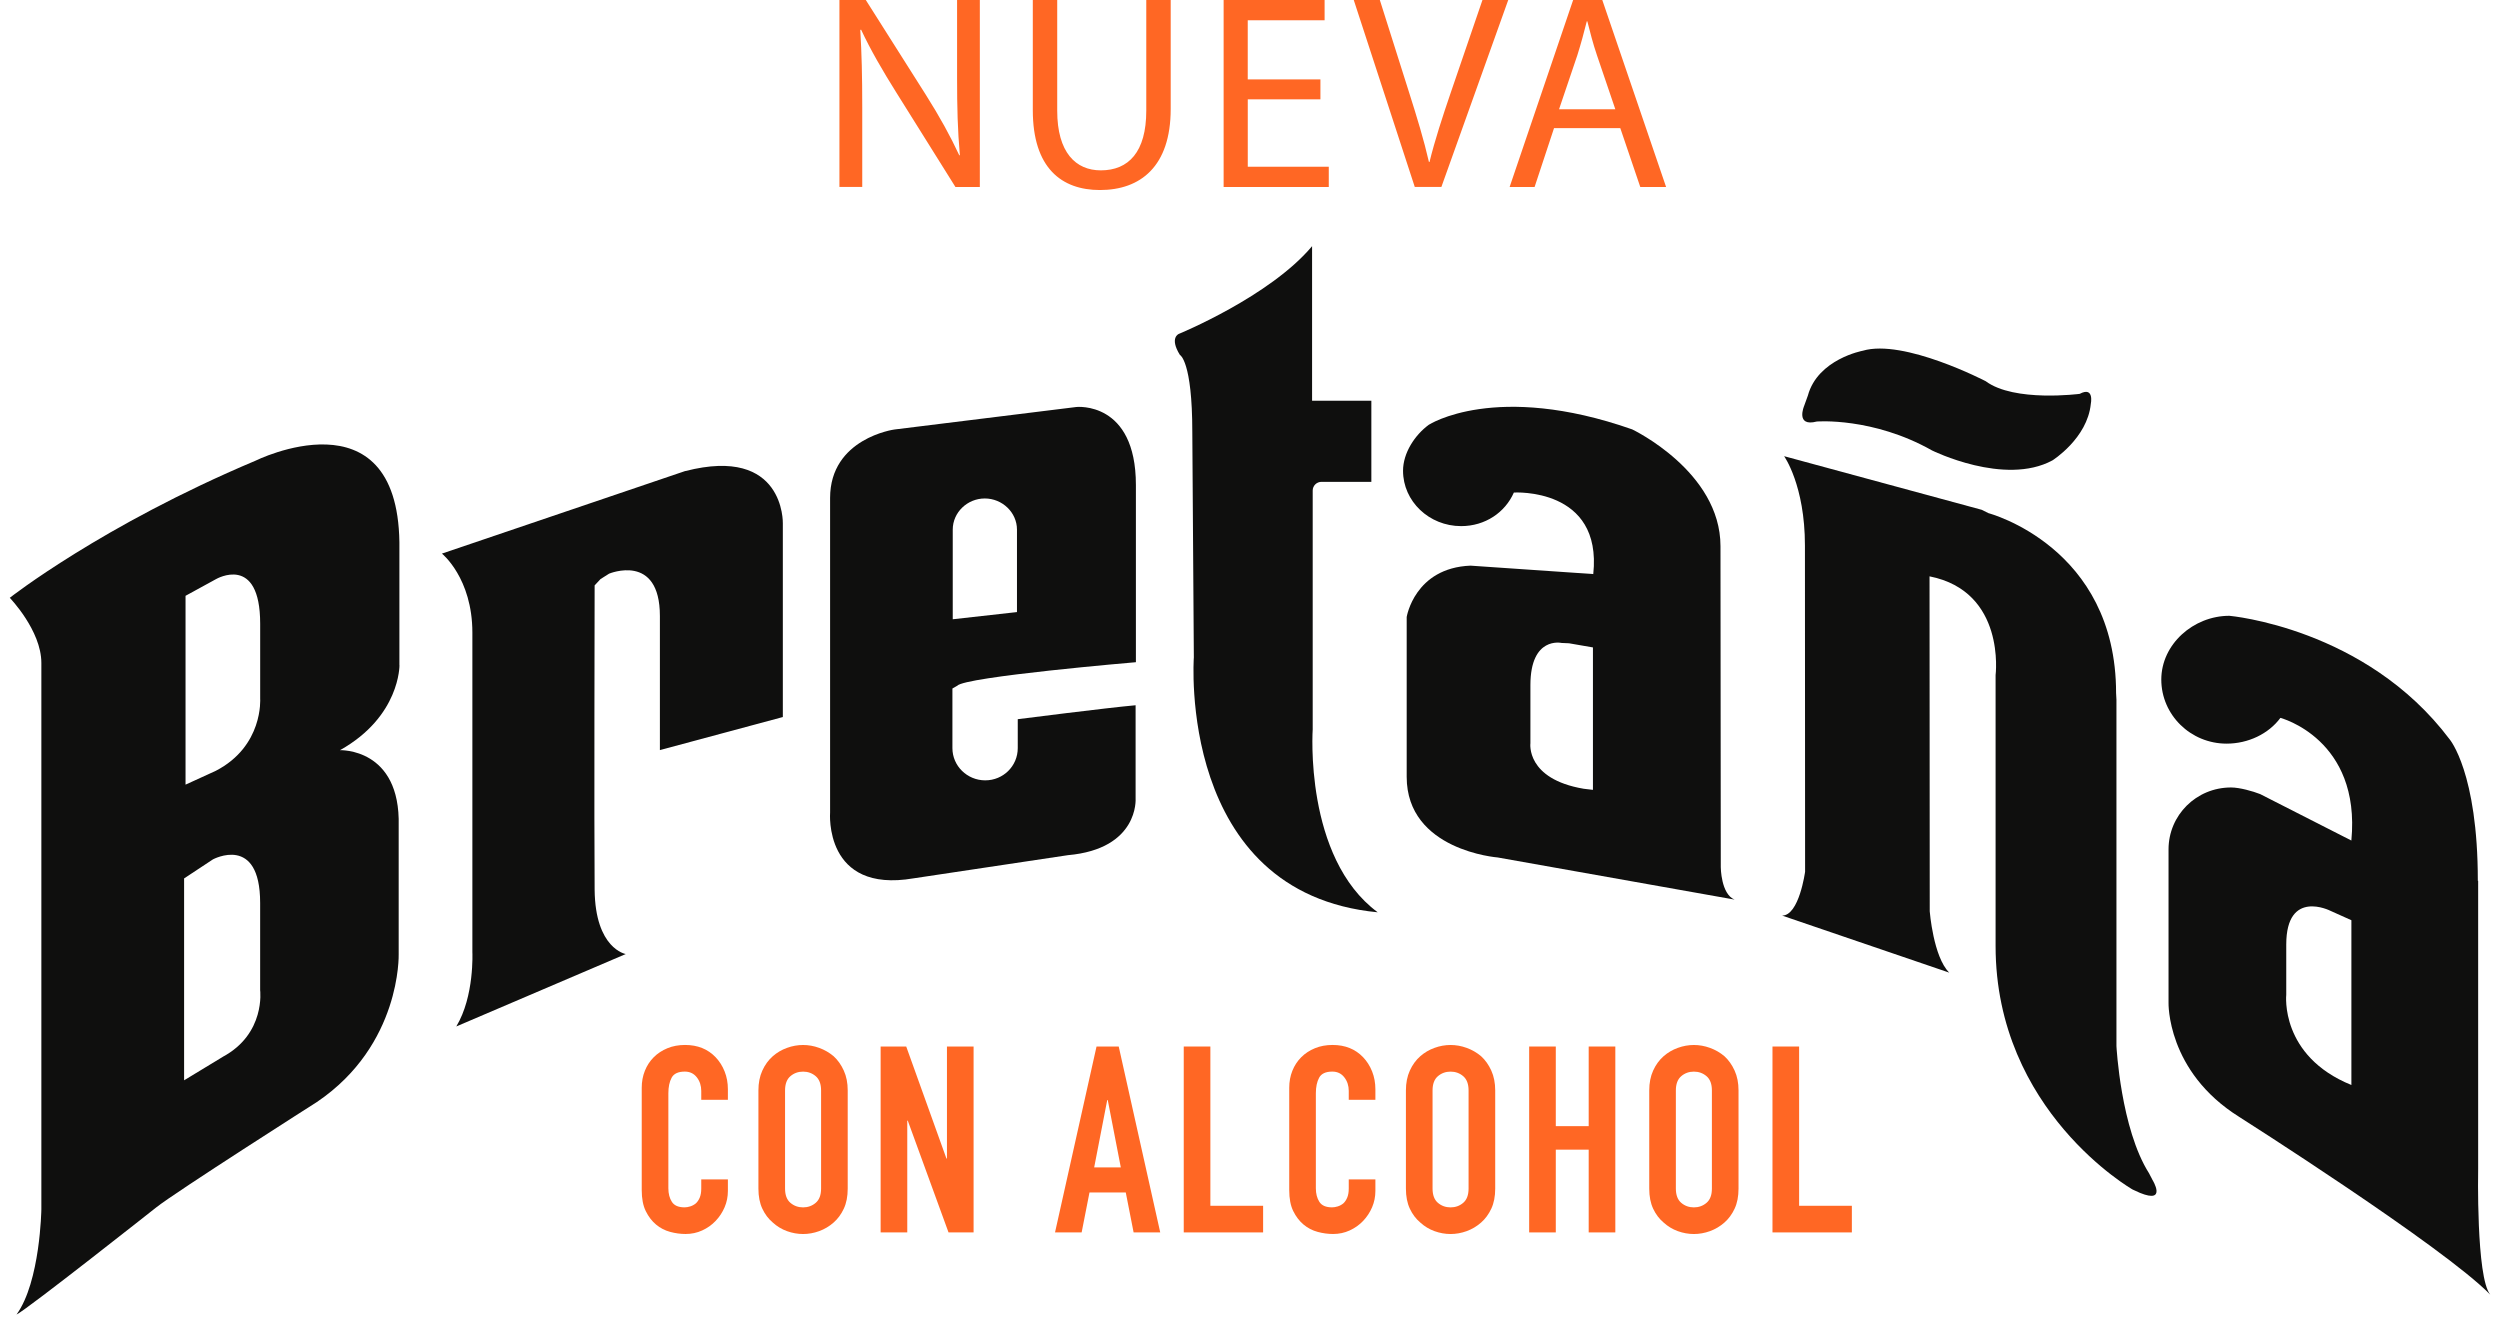 <svg xmlns="http://www.w3.org/2000/svg" width="237" height="125" viewBox="0 0 237 125" fill="none"><g id="Visual Bre-Seltzer Bodegon 1" clip-path="url(#clip0_5481_7416)"><g id="Group"><path id="Vector" d="M79.578 17.725V0H82.078L87.758 8.969C89.073 11.048 90.1 12.914 90.942 14.73L90.995 14.705C90.784 12.338 90.731 10.182 90.731 7.419V0H92.888V17.725H90.574L84.946 8.731C83.708 6.757 82.527 4.734 81.632 2.812L81.555 2.837C81.688 5.074 81.741 7.202 81.741 10.148V17.722H79.584L79.578 17.725Z" fill="#FF6724"></path><path id="Vector_2" d="M100.224 0V10.494C100.224 14.467 101.988 16.15 104.355 16.15C106.984 16.15 108.667 14.414 108.667 10.494V0H110.982V10.337C110.982 15.782 108.114 18.015 104.274 18.015C100.645 18.015 97.91 15.937 97.91 10.442V0H100.224Z" fill="#FF6724"></path><path id="Vector_3" d="M125.179 9.415H118.289V15.806H125.968V17.728H116V0H125.572V1.921H118.286V7.524H125.176V9.418L125.179 9.415Z" fill="#FF6724"></path><path id="Vector_4" d="M134.121 17.725L128.336 0H130.808L133.571 8.731C134.332 11.126 134.991 13.282 135.464 15.358H135.517C136.018 13.307 136.751 11.07 137.54 8.756L140.538 -0.003H142.982L136.643 17.722H134.118L134.121 17.725Z" fill="#FF6724"></path><path id="Vector_5" d="M147.321 12.15L145.48 17.725H143.113L149.134 0H151.897L157.945 17.725H155.498L153.605 12.15H147.318H147.321ZM153.134 10.361L151.399 5.26C151.003 4.102 150.743 3.051 150.48 2.023H150.427C150.164 3.075 149.873 4.155 149.533 5.232L147.797 10.361H153.137H153.134Z" fill="#FF6724"></path></g><g id="Group_2"><path id="Vector_6" d="M69.004 111.809V112.898C69.004 113.442 68.902 113.959 68.694 114.445C68.487 114.93 68.202 115.364 67.84 115.744C67.478 116.125 67.052 116.425 66.566 116.647C66.08 116.87 65.554 116.982 64.994 116.982C64.514 116.982 64.029 116.917 63.534 116.784C63.039 116.651 62.593 116.422 62.197 116.091C61.801 115.76 61.476 115.336 61.22 114.816C60.963 114.296 60.836 113.631 60.836 112.823V103.121C60.836 102.543 60.935 102.007 61.133 101.512C61.331 101.017 61.612 100.587 61.974 100.225C62.337 99.863 62.77 99.579 63.274 99.371C63.775 99.164 64.335 99.062 64.945 99.062C66.133 99.062 67.098 99.449 67.84 100.225C68.202 100.606 68.487 101.054 68.694 101.574C68.902 102.094 69.004 102.66 69.004 103.27V104.26H66.479V103.418C66.479 102.923 66.34 102.493 66.058 102.131C65.777 101.769 65.399 101.587 64.92 101.587C64.292 101.587 63.877 101.782 63.67 102.168C63.463 102.555 63.361 103.047 63.361 103.641V112.65C63.361 113.161 63.472 113.591 63.695 113.937C63.917 114.284 64.317 114.457 64.895 114.457C65.059 114.457 65.239 114.429 65.427 114.37C65.616 114.312 65.795 114.219 65.959 114.086C66.108 113.953 66.232 113.773 66.331 113.541C66.43 113.309 66.479 113.021 66.479 112.675V111.809H69.004Z" fill="#FF6724"></path><path id="Vector_7" d="M71.898 103.372C71.898 102.664 72.022 102.036 72.27 101.491C72.517 100.946 72.848 100.492 73.26 100.13C73.656 99.783 74.104 99.52 74.609 99.338C75.113 99.155 75.62 99.065 76.131 99.065C76.641 99.065 77.149 99.155 77.653 99.338C78.157 99.52 78.615 99.783 79.027 100.13C79.423 100.492 79.745 100.946 79.992 101.491C80.24 102.036 80.363 102.664 80.363 103.372V112.678C80.363 113.421 80.24 114.055 79.992 114.584C79.745 115.113 79.423 115.549 79.027 115.896C78.615 116.258 78.157 116.53 77.653 116.713C77.149 116.895 76.641 116.985 76.131 116.985C75.62 116.985 75.113 116.895 74.609 116.713C74.104 116.53 73.656 116.258 73.26 115.896C72.848 115.549 72.517 115.113 72.27 114.584C72.022 114.055 71.898 113.421 71.898 112.678V103.372ZM74.423 112.678C74.423 113.288 74.593 113.74 74.93 114.027C75.268 114.315 75.67 114.46 76.131 114.46C76.592 114.46 76.994 114.315 77.331 114.027C77.668 113.74 77.839 113.288 77.839 112.678V103.372C77.839 102.763 77.668 102.311 77.331 102.023C76.994 101.735 76.592 101.59 76.131 101.59C75.67 101.59 75.268 101.735 74.93 102.023C74.593 102.311 74.423 102.763 74.423 103.372V112.678Z" fill="#FF6724"></path><path id="Vector_8" d="M83.484 116.833V99.21H85.91L89.722 109.829H89.771V99.21H92.296V116.833H89.92L86.058 106.24H86.009V116.833H83.484Z" fill="#FF6724"></path><path id="Vector_9" d="M100.016 116.833L103.951 99.21H106.055L109.99 116.833H107.466L106.723 113.046H103.283L102.54 116.833H100.016ZM106.253 110.67L105.015 104.284H104.966L103.728 110.67H106.253Z" fill="#FF6724"></path><path id="Vector_10" d="M112.219 116.833V99.21H114.743V114.308H119.743V116.833H112.219Z" fill="#FF6724"></path><path id="Vector_11" d="M130.387 111.809V112.898C130.387 113.442 130.284 113.959 130.077 114.445C129.87 114.93 129.585 115.364 129.223 115.744C128.861 116.125 128.434 116.425 127.949 116.647C127.463 116.87 126.937 116.982 126.377 116.982C125.897 116.982 125.412 116.917 124.917 116.784C124.422 116.651 123.976 116.422 123.58 116.091C123.184 115.76 122.859 115.336 122.602 114.816C122.346 114.296 122.219 113.631 122.219 112.823V103.121C122.219 102.543 122.318 102.007 122.516 101.512C122.714 101.017 122.995 100.587 123.357 100.225C123.719 99.863 124.152 99.579 124.657 99.371C125.161 99.164 125.718 99.062 126.327 99.062C127.515 99.062 128.481 99.449 129.223 100.225C129.585 100.606 129.87 101.054 130.077 101.574C130.284 102.094 130.387 102.66 130.387 103.27V104.26H127.862V103.418C127.862 102.923 127.723 102.493 127.441 102.131C127.16 101.769 126.782 101.587 126.303 101.587C125.675 101.587 125.26 101.782 125.053 102.168C124.845 102.555 124.743 103.047 124.743 103.641V112.65C124.743 113.161 124.855 113.591 125.077 113.937C125.3 114.284 125.699 114.457 126.278 114.457C126.442 114.457 126.621 114.429 126.81 114.37C126.999 114.312 127.178 114.219 127.342 114.086C127.491 113.953 127.614 113.773 127.713 113.541C127.812 113.309 127.862 113.021 127.862 112.675V111.809H130.387Z" fill="#FF6724"></path><path id="Vector_12" d="M133.281 103.372C133.281 102.664 133.405 102.036 133.653 101.491C133.9 100.946 134.231 100.492 134.643 100.13C135.039 99.783 135.487 99.52 135.991 99.338C136.496 99.155 137.003 99.065 137.514 99.065C138.024 99.065 138.532 99.155 139.036 99.338C139.54 99.52 139.998 99.783 140.409 100.13C140.806 100.492 141.127 100.946 141.375 101.491C141.622 102.036 141.746 102.664 141.746 103.372V112.678C141.746 113.421 141.622 114.055 141.375 114.584C141.127 115.113 140.806 115.549 140.409 115.896C139.998 116.258 139.54 116.53 139.036 116.713C138.532 116.895 138.024 116.985 137.514 116.985C137.003 116.985 136.496 116.895 135.991 116.713C135.487 116.53 135.039 116.258 134.643 115.896C134.231 115.549 133.9 115.113 133.653 114.584C133.405 114.055 133.281 113.421 133.281 112.678V103.372ZM135.806 112.678C135.806 113.288 135.976 113.74 136.313 114.027C136.65 114.315 137.053 114.46 137.514 114.46C137.975 114.46 138.377 114.315 138.714 114.027C139.051 113.74 139.221 113.288 139.221 112.678V103.372C139.221 102.763 139.051 102.311 138.714 102.023C138.377 101.735 137.975 101.59 137.514 101.59C137.053 101.59 136.65 101.735 136.313 102.023C135.976 102.311 135.806 102.763 135.806 103.372V112.678Z" fill="#FF6724"></path><path id="Vector_13" d="M144.965 116.833V99.21H147.489V106.759H150.608V99.21H153.133V116.833H150.608V108.987H147.489V116.833H144.965Z" fill="#FF6724"></path><path id="Vector_14" d="M156.348 103.372C156.348 102.664 156.471 102.036 156.719 101.491C156.966 100.946 157.297 100.492 157.709 100.13C158.105 99.783 158.554 99.52 159.058 99.338C159.562 99.155 160.07 99.065 160.58 99.065C161.091 99.065 161.598 99.155 162.102 99.338C162.607 99.52 163.064 99.783 163.476 100.13C163.872 100.492 164.194 100.946 164.441 101.491C164.689 102.036 164.812 102.664 164.812 103.372V112.678C164.812 113.421 164.689 114.055 164.441 114.584C164.194 115.113 163.872 115.549 163.476 115.896C163.064 116.258 162.607 116.53 162.102 116.713C161.598 116.895 161.091 116.985 160.58 116.985C160.07 116.985 159.562 116.895 159.058 116.713C158.554 116.53 158.105 116.258 157.709 115.896C157.297 115.549 156.966 115.113 156.719 114.584C156.471 114.055 156.348 113.421 156.348 112.678V103.372ZM158.872 112.678C158.872 113.288 159.042 113.74 159.38 114.027C159.717 114.315 160.119 114.46 160.58 114.46C161.041 114.46 161.443 114.315 161.78 114.027C162.118 113.74 162.288 113.288 162.288 112.678V103.372C162.288 102.763 162.118 102.311 161.78 102.023C161.443 101.735 161.041 101.59 160.58 101.59C160.119 101.59 159.717 101.735 159.38 102.023C159.042 102.311 158.872 102.763 158.872 103.372V112.678Z" fill="#FF6724"></path><path id="Vector_15" d="M168.031 116.833V99.21H170.556V114.308H175.556V116.833H168.031Z" fill="#FF6724"></path></g><g id="Group_3"><path id="Vector_16" d="M64.965 44.651L41.895 52.481C41.895 52.481 44.781 54.792 44.781 59.975V90.263C44.781 90.263 44.985 94.453 43.256 97.308L59.322 90.443C59.322 90.443 56.426 89.951 56.371 84.342C56.318 78.723 56.371 55.495 56.371 55.495L56.928 54.898L57.741 54.384C57.741 54.384 62.558 52.367 62.558 58.4V71.109L74.213 67.975V49.61C74.213 49.61 74.414 42.228 64.969 44.657" fill="#0F0F0E"></path><path id="Vector_17" d="M124.444 69.089V46.501C124.444 46.046 124.818 45.678 125.279 45.678H130.004V37.989H124.385V23.337C120.391 28.108 111.762 31.65 111.762 31.65C111.762 31.65 110.834 31.997 111.852 33.642C111.852 33.642 113.031 34.193 113.031 40.959L113.176 62.313C113.176 62.313 111.542 84.657 130.607 86.486C123.587 81.291 124.447 69.089 124.447 69.089" fill="#0F0F0E"></path><path id="Vector_18" d="M172.233 39.96C172.233 39.96 177.548 39.53 183.163 42.705C183.163 42.705 190.026 46.105 194.571 43.645C194.571 43.645 197.881 41.566 198.209 38.289C198.209 38.289 198.562 36.594 197.157 37.337C197.157 37.337 190.954 38.153 188.247 36.139C188.247 36.139 180.478 32.096 176.589 33.25C176.589 33.25 172.323 34.042 171.385 37.504L171.032 38.481C171.032 38.481 170.175 40.495 172.233 39.96Z" fill="#0F0F0E"></path><path id="Vector_19" d="M203.733 111.233C201.041 106.998 200.639 99.167 200.639 99.167V66.335L200.605 65.698C200.605 51.822 188.514 48.651 188.514 48.651L187.867 48.329L169.134 43.246C169.134 43.246 171.108 45.996 171.108 51.714L171.123 82.637C171.123 82.637 170.563 86.798 168.945 86.798L184.789 92.206C183.279 90.721 182.939 86.396 182.939 86.396L182.92 54.637C190.182 56.076 189.182 64.005 189.182 64.005V89.681C189.182 105.355 202.173 112.768 202.173 112.768L202.873 113.086C205.462 114.141 204.061 111.867 204.061 111.867L203.73 111.23L203.733 111.233Z" fill="#0F0F0E"></path><path id="Vector_20" d="M37.863 63.053V51.398C37.644 36.999 24.204 43.682 24.204 43.682C9.629 49.829 0.926 56.673 0.926 56.673C0.926 56.673 3.921 59.767 3.921 62.848V114.652C3.921 114.652 3.819 121.511 1.566 124.62C2.64 124.082 14.789 114.479 14.789 114.479C16.562 113.055 30.048 104.467 30.048 104.467C38.04 99.062 37.795 90.473 37.795 90.473V78.296C37.984 70.886 32.229 71.118 32.229 71.118C37.941 67.922 37.87 63.053 37.87 63.053M17.586 56.484L20.479 54.9C20.479 54.9 24.665 52.459 24.665 59.13V66.233C24.665 66.233 24.984 70.738 20.451 73.077L17.589 74.385V56.484H17.586ZM21.116 100.191L17.453 102.413V83.274L20.185 81.47C20.185 81.47 24.662 79.045 24.662 85.597V93.867C24.662 93.867 25.2 97.995 21.116 100.188" fill="#0F0F0E"></path><path id="Vector_21" d="M90.741 65.014C91.437 64.157 107.683 62.777 107.683 62.777V45.981C107.683 37.986 102.042 38.583 102.042 38.583L84.782 40.718C84.782 40.718 78.693 41.547 78.693 47.212V77.031C78.693 77.031 78.084 84.731 86.613 83.265L101.232 81.071C107.989 80.474 107.655 75.71 107.655 75.71V66.858C105.025 67.09 96.483 68.179 96.483 68.179V70.923C96.483 72.61 95.115 73.977 93.401 73.977C91.687 73.977 90.289 72.61 90.289 70.923V65.271L90.741 65.011V65.014ZM90.32 50.207C90.32 48.58 91.7 47.255 93.358 47.255C95.016 47.255 96.409 48.58 96.409 50.207V58.025L90.32 58.706V50.207Z" fill="#0F0F0E"></path><path id="Vector_22" d="M163.13 82.219L163.102 51.779C163.102 44.688 154.733 40.706 154.733 40.706C141.77 36.158 135.449 40.27 135.449 40.27C134.14 41.229 133.008 42.927 133.008 44.629C133.008 47.522 135.48 49.876 138.515 49.876C140.795 49.876 142.685 48.58 143.515 46.693C143.515 46.693 151.914 46.17 151.042 54.421L139.4 53.623C134.097 53.842 133.354 58.492 133.354 58.492V73.646C133.354 80.635 141.986 81.288 141.986 81.288L164.438 85.282C163.145 84.759 163.13 82.216 163.13 82.216M151.011 74.878L150.138 74.775C144.631 73.844 145.083 70.46 145.083 70.46V64.953C145.083 60.287 148.032 60.952 148.032 60.952L148.743 60.983L151.011 61.376V74.878Z" fill="#0F0F0E"></path><path id="Vector_23" d="M234.929 110.816V83.5H234.898C234.898 73.213 232.225 70.088 232.225 70.088C224.264 59.498 211.344 58.378 211.344 58.378C207.929 58.378 204.891 61.079 204.891 64.423C204.891 67.768 207.666 70.497 211.081 70.497C213.13 70.497 215.063 69.568 216.183 68.055C216.183 68.055 223.825 70.048 222.909 79.682L214.265 75.28C213.566 75.004 212.316 74.652 211.505 74.652C208.204 74.652 205.577 77.281 205.577 80.524V95.04C205.577 95.04 205.373 101.565 212.276 105.881C212.276 105.881 231.643 118.188 236.077 122.733C234.725 121.106 234.929 110.819 234.929 110.819M222.912 102.858C216.112 100.099 216.737 94.301 216.737 94.301V89.536C216.737 84.233 220.908 86.337 220.908 86.337L222.912 87.237V102.858Z" fill="#0F0F0E"></path></g></g><defs><clipPath id="clip0_5481_7416"><rect width="235.149" height="124.621" fill="white" transform="translate(0.926)"></rect></clipPath></defs></svg>